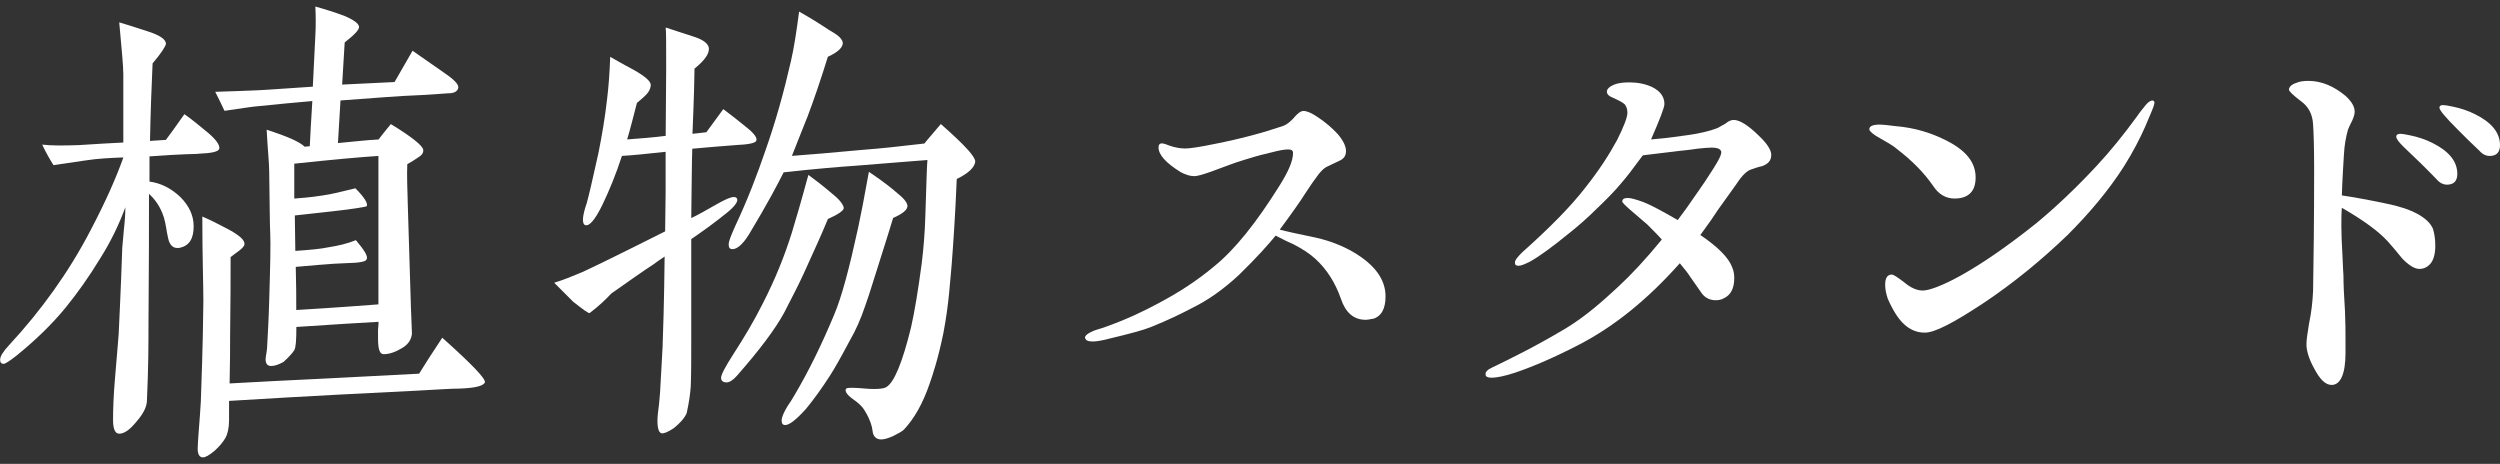<?xml version="1.0" encoding="UTF-8"?>
<svg id="c" data-name="レイヤー 3" xmlns="http://www.w3.org/2000/svg" viewBox="0 0 452.73 84">
  <rect x="0" y="0" width="452.73" height="84" fill="#333333" stroke="none"/>
  <path d="M35.9,27.86c-3.44.09-6.42.28-8.83.46v4.56c2.05.28,3.91,1.21,5.58,2.79,1.58,1.58,2.42,3.35,2.42,5.3,0,2.32-.84,3.53-2.51,3.91-1.12.19-1.86-.37-2.14-1.86-.28-1.21-.37-2.42-.74-3.63-.65-2.05-1.67-3.35-2.7-4.28,0,5.3,0,13.11-.09,23.44,0,3.16,0,7.81-.28,13.95,0,1.12-.65,2.42-1.86,3.81-1.21,1.49-2.23,2.23-3.16,2.23-.74,0-1.12-.84-1.12-2.51,0-1.86.09-4.46.37-7.72.37-4.19.56-6.79.65-7.81.09-2.14.37-7.35.65-15.62,0-.19.09-1.21.28-3.16.19-1.67.28-3.07.28-4.19-1.12,3.07-2.6,6.14-4.46,9.11-2.14,3.53-4.28,6.51-6.32,9.02-2.51,3.07-5.49,5.95-8.93,8.74-1.3,1.02-2.05,1.49-2.32,1.49-.47,0-.65-.28-.65-.74,0-.65.56-1.49,1.58-2.6,5.86-6.32,10.88-13.3,14.79-20.83,2.79-5.3,4.74-9.77,5.95-13.21-2.33.09-4.65.19-6.98.56l-5.67.84c-.65-1.02-1.4-2.32-2.05-3.72,1.58.19,3.81.19,6.6.09,3.07-.19,5.77-.37,8.09-.47v-12.37c0-1.4-.28-4.46-.74-9.39,1.02.28,2.7.84,5.02,1.58,2.33.74,3.44,1.49,3.44,2.32-.09.47-.84,1.67-2.42,3.53-.19,4.19-.37,8.93-.47,14.04l2.88-.19c.65-.84,1.77-2.42,3.35-4.65,1.21.84,2.6,1.95,4.37,3.44,1.4,1.21,2.05,2.14,1.95,2.79-.09.56-1.4.84-3.81.93ZM83.24,70.37c-1.58,0-4.19.19-7.63.37-7.53.37-18.97.93-34.13,1.86v3.53c0,1.4-.28,2.51-.65,3.16-.37.65-1.02,1.49-1.95,2.33-1.02.84-1.67,1.21-2.14,1.21-.65,0-1.02-.65-.93-1.95.09-2.14.37-4.84.56-8.18.09-3.26.37-9.3.46-18.14,0-2.98-.19-8.09-.19-15.35,1.49.65,2.98,1.4,4.37,2.14,2.33,1.21,3.35,2.14,3.26,2.88,0,.28-.37.74-1.02,1.21-.84.65-1.4,1.02-1.49,1.12,0,3.26,0,8.09-.09,14.42,0,1.77,0,4.65-.09,8.46,4.65-.28,10.7-.56,18.14-.93l16.18-.84c.84-1.4,2.23-3.53,4.19-6.51,5.3,4.74,7.91,7.44,7.72,8.09-.28.65-1.77,1.02-4.56,1.12ZM81.19,16.89c-1.49.09-3.44.28-5.77.37-2.79.09-7.35.47-13.76.93l-.46,7.72c2.98-.28,5.39-.56,7.35-.65.56-.74,1.3-1.67,2.23-2.79,3.81,2.33,5.77,3.91,5.86,4.65.09.56-.28,1.02-.93,1.4-.65.47-1.3.84-1.95,1.21-.09,1.77,0,4.28.09,7.35l.56,18.41c.09,2.7.19,4.37.19,4.93-.09,1.02-.65,1.95-1.77,2.6-1.21.74-2.32,1.12-3.35,1.12-.74,0-1.02-.93-1.02-2.88v-1.58c.09-.65.09-1.12.09-1.4-3.26.19-8.18.47-14.88.93,0,2.32-.09,3.72-.37,4.19s-.93,1.21-1.95,2.14c-.84.46-1.58.74-2.23.74s-1.02-.37-1.02-1.21c0-.56.28-1.58.28-2.33.09-1.95.28-4.65.37-8.28.19-6.14.28-10.23.19-12.18-.09-1.4-.09-5.11-.19-11.25,0-1.49-.28-4-.46-7.53,3.81,1.21,6.04,2.23,6.88,3.07l.93-.09c.09-1.49.19-4.19.46-8.18-3.07.28-6.32.56-9.77.93-.37,0-2.42.28-6.14.84-.37-.84-.93-1.95-1.67-3.44,3.07-.09,5.58-.19,7.72-.28,2.05-.09,5.39-.37,9.95-.65l.46-9.3c.09-1.58.09-3.35,0-5.21,1.67.46,3.44,1.02,5.21,1.67,1.77.74,2.6,1.4,2.7,1.95.09.56-.84,1.49-2.6,2.88l-.46,7.63,9.49-.46,3.26-5.67,5.86,4.09c1.77,1.21,2.51,2.05,2.42,2.6-.09.65-.74,1.02-1.77,1.02ZM68.54,28.24c-3.07.19-8.18.65-15.25,1.4v6.32c1.02-.09,2.79-.19,5.12-.56,1.4-.19,3.35-.65,5.95-1.3,1.67,1.67,2.32,2.79,2.05,3.25-.09.09-2.14.47-6.32.93l-6.7.74.09,6.42c2.7-.19,4.65-.37,5.95-.65,1.77-.28,3.44-.65,5.02-1.3,1.58,1.86,2.23,2.98,1.95,3.44-.09.37-.84.56-2.05.65-1.3.09-2.6.09-4,.19-1.4.09-3.63.28-6.79.56.09,3.07.09,5.67.09,7.81,1.4-.09,6.42-.37,14.88-1.02v-26.88Z" fill="#fff"/>
  <path d="M133.18,26.28c-2.33.19-4.93.37-7.81.65-.09,1.77-.09,5.95-.19,12.56,1.02-.47,2.7-1.4,5.12-2.79,1.21-.65,2.05-1.02,2.6-1.02.28,0,.47.09.56.28.28.47-.37,1.4-1.86,2.6-1.95,1.58-4.09,3.16-6.42,4.74v18.88c0,2.88,0,5.49-.09,7.81-.09,1.21-.28,2.79-.74,4.84-.46,1.02-1.3,1.86-2.32,2.7-1.12.74-1.86,1.02-2.23.93-.46-.09-.74-.84-.74-2.23,0-.65.09-1.67.28-2.98.09-1.21.19-1.95.19-2.14.09-1.95.28-4.65.46-8.28.09-2.51.28-8,.37-16.37-.74.47-1.49,1.02-2.14,1.49-1.58,1.02-4.09,2.79-7.53,5.21-1.02,1.12-2.32,2.32-3.91,3.53-.19.09-1.21-.65-2.98-2.05l-3.44-3.44c1.58-.47,3.16-1.12,4.93-1.86.47-.19,3.81-1.77,10.14-4.93l5.02-2.51.09-7.25v-7.16c-3.44.37-6.14.65-7.91.74-1.12,3.44-2.32,6.32-3.53,8.84-1.4,2.88-2.51,4.09-3.25,3.63-.46-.37-.37-1.67.37-3.81.28-.93,1.02-4,2.14-9.11.65-3.26,1.21-6.51,1.58-9.86.28-2.23.46-4.74.56-7.63.84.46,2.23,1.3,4.19,2.32,2.14,1.21,3.25,2.14,3.16,2.88-.19,1.3-.93,1.77-2.51,3.16-.65,2.51-1.21,4.74-1.77,6.6,2.51-.19,4.84-.37,6.98-.65l.09-12.09c0-4.37,0-6.88-.09-7.53l5.12,1.67c1.77.56,2.6,1.3,2.7,2.05.09,1.02-.74,2.23-2.6,3.72,0,1.21-.09,5.12-.37,11.81l2.51-.28,3.07-4.19c1.02.74,2.42,1.86,4.28,3.35,1.4,1.12,1.95,1.95,1.67,2.42-.19.37-1.4.65-3.72.74ZM149.92,39.67c-1.02,2.51-2.51,5.77-4.37,9.86-.84,1.86-2.05,4.19-3.53,7.07-1.67,3.07-4.56,6.88-8.56,11.44-.74.84-1.4,1.21-1.86,1.21-.65,0-1.02-.28-1.02-.84s.74-1.95,2.23-4.28c1.86-2.88,3.72-5.95,5.39-9.3,2.23-4.37,3.91-8.56,5.21-12.74.65-2.14,1.67-5.58,2.98-10.42,1.02.74,2.51,1.86,4.46,3.53,1.4,1.12,1.95,2.05,1.95,2.51-.09.47-1.02,1.12-2.88,1.95ZM173.26,32.42c-.28,6.79-.65,12-.93,15.62-.28,2.79-.46,6.88-1.49,12.28-.93,4.56-1.95,7.63-2.51,9.21-1.21,3.53-2.79,6.32-4.65,8.28-.28.28-.93.65-1.86,1.12-1.02.47-1.77.65-2.23.65-.93,0-1.49-.56-1.58-1.58-.09-.84-.46-2.05-1.3-3.44-.56-1.02-1.4-1.67-2.05-2.14-1.21-.84-1.67-1.49-1.49-1.95.09-.28.93-.28,2.42-.19,2.7.28,4.37.19,4.93-.19,1.4-.84,2.88-4.37,4.46-10.79.65-2.88,1.3-6.79,1.95-11.72.28-2.33.56-5.3.65-8.74.19-5.86.28-9.11.37-9.86-2.7.19-6.98.56-12.83,1.02-2.88.19-7.35.56-13.21,1.21-1.02,2.05-2.98,5.77-6.23,11.16-1.3,2.14-2.51,2.98-3.35,2.7-.28-.09-.37-.37-.37-.84,0-.56.46-1.67,1.21-3.35,2.23-4.74,4-9.39,5.49-13.76,1.77-5.02,3.26-10.32,4.56-16,.56-2.42,1.02-5.39,1.49-9.02,1.02.56,2.6,1.49,4.74,2.88.65.47,1.4.84,2.05,1.3.65.47,1.02.93,1.12,1.4.09.84-.84,1.77-2.7,2.6-1.3,4.19-2.51,7.72-3.63,10.7-.65,1.58-1.58,4-2.88,7.25,2.7-.19,7.07-.56,13.11-1.12,2.6-.19,6.23-.56,10.88-1.12.65-.84,1.67-1.95,2.98-3.53.93.84,2.23,1.95,4,3.72,1.58,1.58,2.23,2.6,2.23,3.07-.09,1.02-1.21,2.14-3.35,3.16ZM161.73,39.49c-.28.93-1.21,4-2.88,9.21-1.21,3.91-1.95,6.14-2.14,6.6-.84,2.51-1.77,4.56-2.79,6.32-1.58,2.98-2.79,5.12-3.63,6.42-1.49,2.32-2.98,4.37-4.37,6.05-1.77,1.95-2.98,2.88-3.72,2.88-.46,0-.65-.28-.65-.84s.37-1.4,1.02-2.51c.46-.65.93-1.4,1.3-2.05,2.7-4.56,5.02-9.39,7.16-14.51,1.4-3.26,2.79-8.56,4.37-15.81.46-2.14,1.12-5.49,1.95-10.14,1.21.84,3.07,2.05,5.3,4,1.3,1.02,1.77,1.86,1.67,2.32-.09.65-.93,1.3-2.6,2.05Z" fill="#fff"/>
  <path d="M248.59,57.72c-.46.09-.84.19-1.3.19-2.14,0-3.63-1.3-4.46-3.81-1.02-2.88-2.51-5.3-4.65-7.25-1.02-.93-2.32-1.77-3.91-2.6-.65-.28-1.67-.74-3.26-1.58-1.3,1.58-3.44,4-6.6,7.07-2.98,2.79-5.86,4.74-8.56,6.05-1.77.93-4.19,2.14-7.44,3.44-1.4.56-3.81,1.21-7.35,2.05-1.4.37-2.42.56-3.16.56-.84,0-1.3-.19-1.4-.65-.09-.37.47-.84,1.58-1.3.74-.28,1.58-.46,2.51-.84,3.63-1.3,6.7-2.79,9.11-4.09,3.91-2.05,7.25-4.28,10.14-6.7,3.81-3.07,7.72-8,11.9-14.69,1.58-2.51,2.42-4.46,2.42-5.86,0-.47-.28-.65-.93-.65s-1.67.19-3.07.56c-.84.19-2.42.56-4.74,1.3-1.67.47-3.72,1.3-6.04,2.14-1.58.56-2.6.84-3.07.84-.84,0-1.67-.28-2.51-.74-2.7-1.67-4-3.16-4-4.46,0-.47.19-.74.65-.74.09,0,.56.09,1.21.37,1.02.37,2.05.56,2.98.56.84,0,2.7-.28,5.39-.84,4.74-.93,8.84-2.05,12.37-3.26.56-.19,1.12-.65,1.77-1.3.74-.93,1.4-1.4,1.86-1.4.65,0,1.49.37,2.6,1.12,1.4.93,2.6,1.95,3.63,3.07,1.02,1.21,1.49,2.23,1.49,3.07s-.37,1.4-1.21,1.77c-.84.37-1.49.74-2.14,1.02-.65.28-1.4,1.02-2.14,2.14-.65.84-1.21,1.77-1.86,2.7-.93,1.49-2.51,3.72-4.65,6.6.93.28,3.16.74,6.7,1.49,2.42.56,4.56,1.4,6.51,2.51,4,2.32,5.95,5.02,5.95,8.09,0,2.23-.74,3.63-2.33,4.09Z" fill="#fff"/>
  <path d="M319.08,30.1c-.56.09-1.3.37-2.14.65-.84.37-1.67,1.3-2.7,2.88-.65.93-1.67,2.32-3.07,4.28-.65,1.02-1.67,2.51-3.25,4.65,3.16,2.14,5.12,4.09,5.77,5.86.28.65.37,1.3.37,1.95,0,1.86-.65,3.07-1.86,3.63-.46.28-1.02.37-1.49.37-1.12,0-2.05-.47-2.7-1.49l-1.95-2.79c-.28-.47-.93-1.3-1.86-2.42-5.86,6.6-11.9,11.44-18.14,14.69-4.46,2.32-8.37,4-11.63,5.11-1.95.65-3.44.93-4.28.93-.74,0-1.12-.19-1.12-.56-.09-.47.37-.93,1.21-1.3,3.07-1.49,7.53-3.63,13.3-7.07,3.53-2.14,6.6-4.84,9.49-7.53,2.32-2.14,5.02-5.02,7.91-8.56-.47-.56-1.4-1.49-2.6-2.7-.19-.19-1.12-.93-2.7-2.32-1.21-1.02-1.86-1.67-1.86-1.86,0-.47.37-.65,1.02-.65.56,0,1.49.28,2.79.74,1.21.47,3.35,1.58,6.23,3.26.93-1.21,2.14-2.88,3.72-5.21.74-1.02,1.67-2.42,2.79-4.19s1.58-2.79,1.3-3.16c-.19-.37-.74-.56-1.67-.56-.65,0-1.49.09-2.51.19-1.77.28-3.25.37-4.56.56-1.02.09-2.88.37-5.39.65-1.77,2.42-3.07,4.09-3.81,4.93-1.3,1.58-2.88,3.16-4.74,4.93-1.4,1.4-3.07,2.88-4.84,4.28-3.07,2.51-5.39,4.19-7.07,5.12-.93.46-1.58.74-2.05.74s-.65-.19-.65-.56c0-.47.46-1.02,1.3-1.86,5.12-4.56,8.93-8.46,11.44-11.72,2.51-3.16,4.37-6.05,5.77-8.65,1.21-2.42,1.86-4.09,1.86-4.93,0-.65-.19-1.12-.46-1.49-.37-.37-1.12-.74-2.14-1.21-.74-.28-1.12-.65-1.12-1.12s.47-.93,1.4-1.3c.74-.28,1.67-.37,2.7-.37,1.49,0,2.88.28,4.09.84,1.49.74,2.23,1.77,2.23,3.07,0,.65-.84,2.79-2.42,6.42,1.21-.09,3.16-.28,5.67-.65,3.07-.37,5.12-.93,6.05-1.3.37-.09.93-.47,1.77-.93.56-.46,1.02-.65,1.49-.65,1.02,0,2.6.93,4.56,2.88,1.49,1.4,2.23,2.6,2.23,3.44,0,1.02-.56,1.67-1.67,2.05Z" fill="#fff"/>
  <path d="M353.96,35.95c-1.58,0-2.88-.74-3.91-2.32-1.67-2.42-3.91-4.65-6.6-6.7-.47-.46-1.77-1.21-3.72-2.32-.84-.56-1.21-.93-1.21-1.21,0-.56.65-.84,1.95-.84.37,0,1.3.09,2.79.28,3.44.28,6.51,1.21,9.39,2.7,3.44,1.77,5.12,3.91,5.12,6.6,0,2.51-1.3,3.81-3.81,3.81ZM388.56,22.75c-1.02,2.33-2.33,4.84-3.91,7.35-2.79,4.37-6.23,8.46-10.23,12.46-4.84,4.65-9.86,8.74-15.16,12.28-5.49,3.63-9.02,5.49-10.79,5.39-1.4,0-2.6-.56-3.63-1.49s-2.05-2.51-2.98-4.65c-.28-.84-.47-1.67-.47-2.51,0-1.21.37-1.86,1.21-1.86.28,0,1.02.47,2.23,1.4,1.21,1.02,2.32,1.49,3.35,1.49.56,0,1.4-.19,2.6-.65,1.21-.47,2.6-1.12,4.28-2.05,4-2.23,8.56-5.39,13.58-9.39,3.63-2.98,7.35-6.51,11.07-10.51,2.42-2.6,4.84-5.58,7.35-9.02.28-.46.84-1.12,1.49-1.95.46-.56.93-.84,1.21-.84s.47.19.37.56c0,.28-.56,1.67-1.58,4Z" fill="#fff"/>
  <path d="M440.27,47.58c-.56.74-1.3,1.12-2.14,1.12s-1.95-.65-3.16-1.95c-.84-1.02-1.58-1.95-2.51-2.98-1.77-1.95-4.65-4-8.37-6.14-.09,1.02-.09,2.23-.09,3.44,0,1.4.09,3.07.19,5.02.09,2.51.19,3.72.19,3.81,0,1.49.09,3.63.28,6.51.09,1.95.09,3.72.09,5.3v2.23c0,3.81-.93,5.77-2.51,5.77-1.12,0-2.14-1.02-3.16-2.98-.93-1.67-1.4-3.16-1.4-4.37,0-.84.19-2.05.46-3.72.46-2.14.65-4.09.74-5.95.09-5.3.19-12.56.19-21.95,0-4.09-.09-6.79-.19-8.18-.09-1.86-.84-3.25-2.14-4.19-1.49-1.12-2.23-1.86-2.23-2.14,0-.47.46-.93,1.3-1.21.65-.28,1.4-.37,2.23-.37,2.32,0,4.56.93,6.7,2.7,1.12,1.02,1.67,1.95,1.67,2.88,0,.47-.19,1.02-.47,1.67-.46.84-.65,1.4-.74,1.58-.37,1.3-.65,2.79-.74,4.56-.09,1.77-.28,4.19-.37,7.35,1.86.28,4.56.74,8.09,1.49,4.65.93,7.44,2.51,8.37,4.46.28.84.46,1.86.46,3.16,0,1.4-.28,2.42-.74,3.07ZM443.15,33.44c-.65,0-1.3-.28-1.86-.93-2.05-2.14-4.09-4.09-6.05-5.95-.84-.84-1.3-1.4-1.3-1.86,0-.28.28-.47.74-.47.28,0,.93.09,1.77.28,1.4.28,2.79.74,4.09,1.4,2.98,1.49,4.46,3.35,4.46,5.58,0,1.3-.65,1.95-1.86,1.95ZM450.87,28.24c-.65,0-1.3-.28-1.86-.93-1.4-1.3-2.7-2.6-4-3.91-2.14-2.14-3.25-3.44-3.25-3.91,0-.28.19-.46.65-.46.28,0,.93.09,1.77.28,1.4.28,2.79.74,4.09,1.4,2.98,1.49,4.46,3.35,4.46,5.58,0,1.3-.65,1.95-1.86,1.95Z" fill="#fff"/>
</svg>